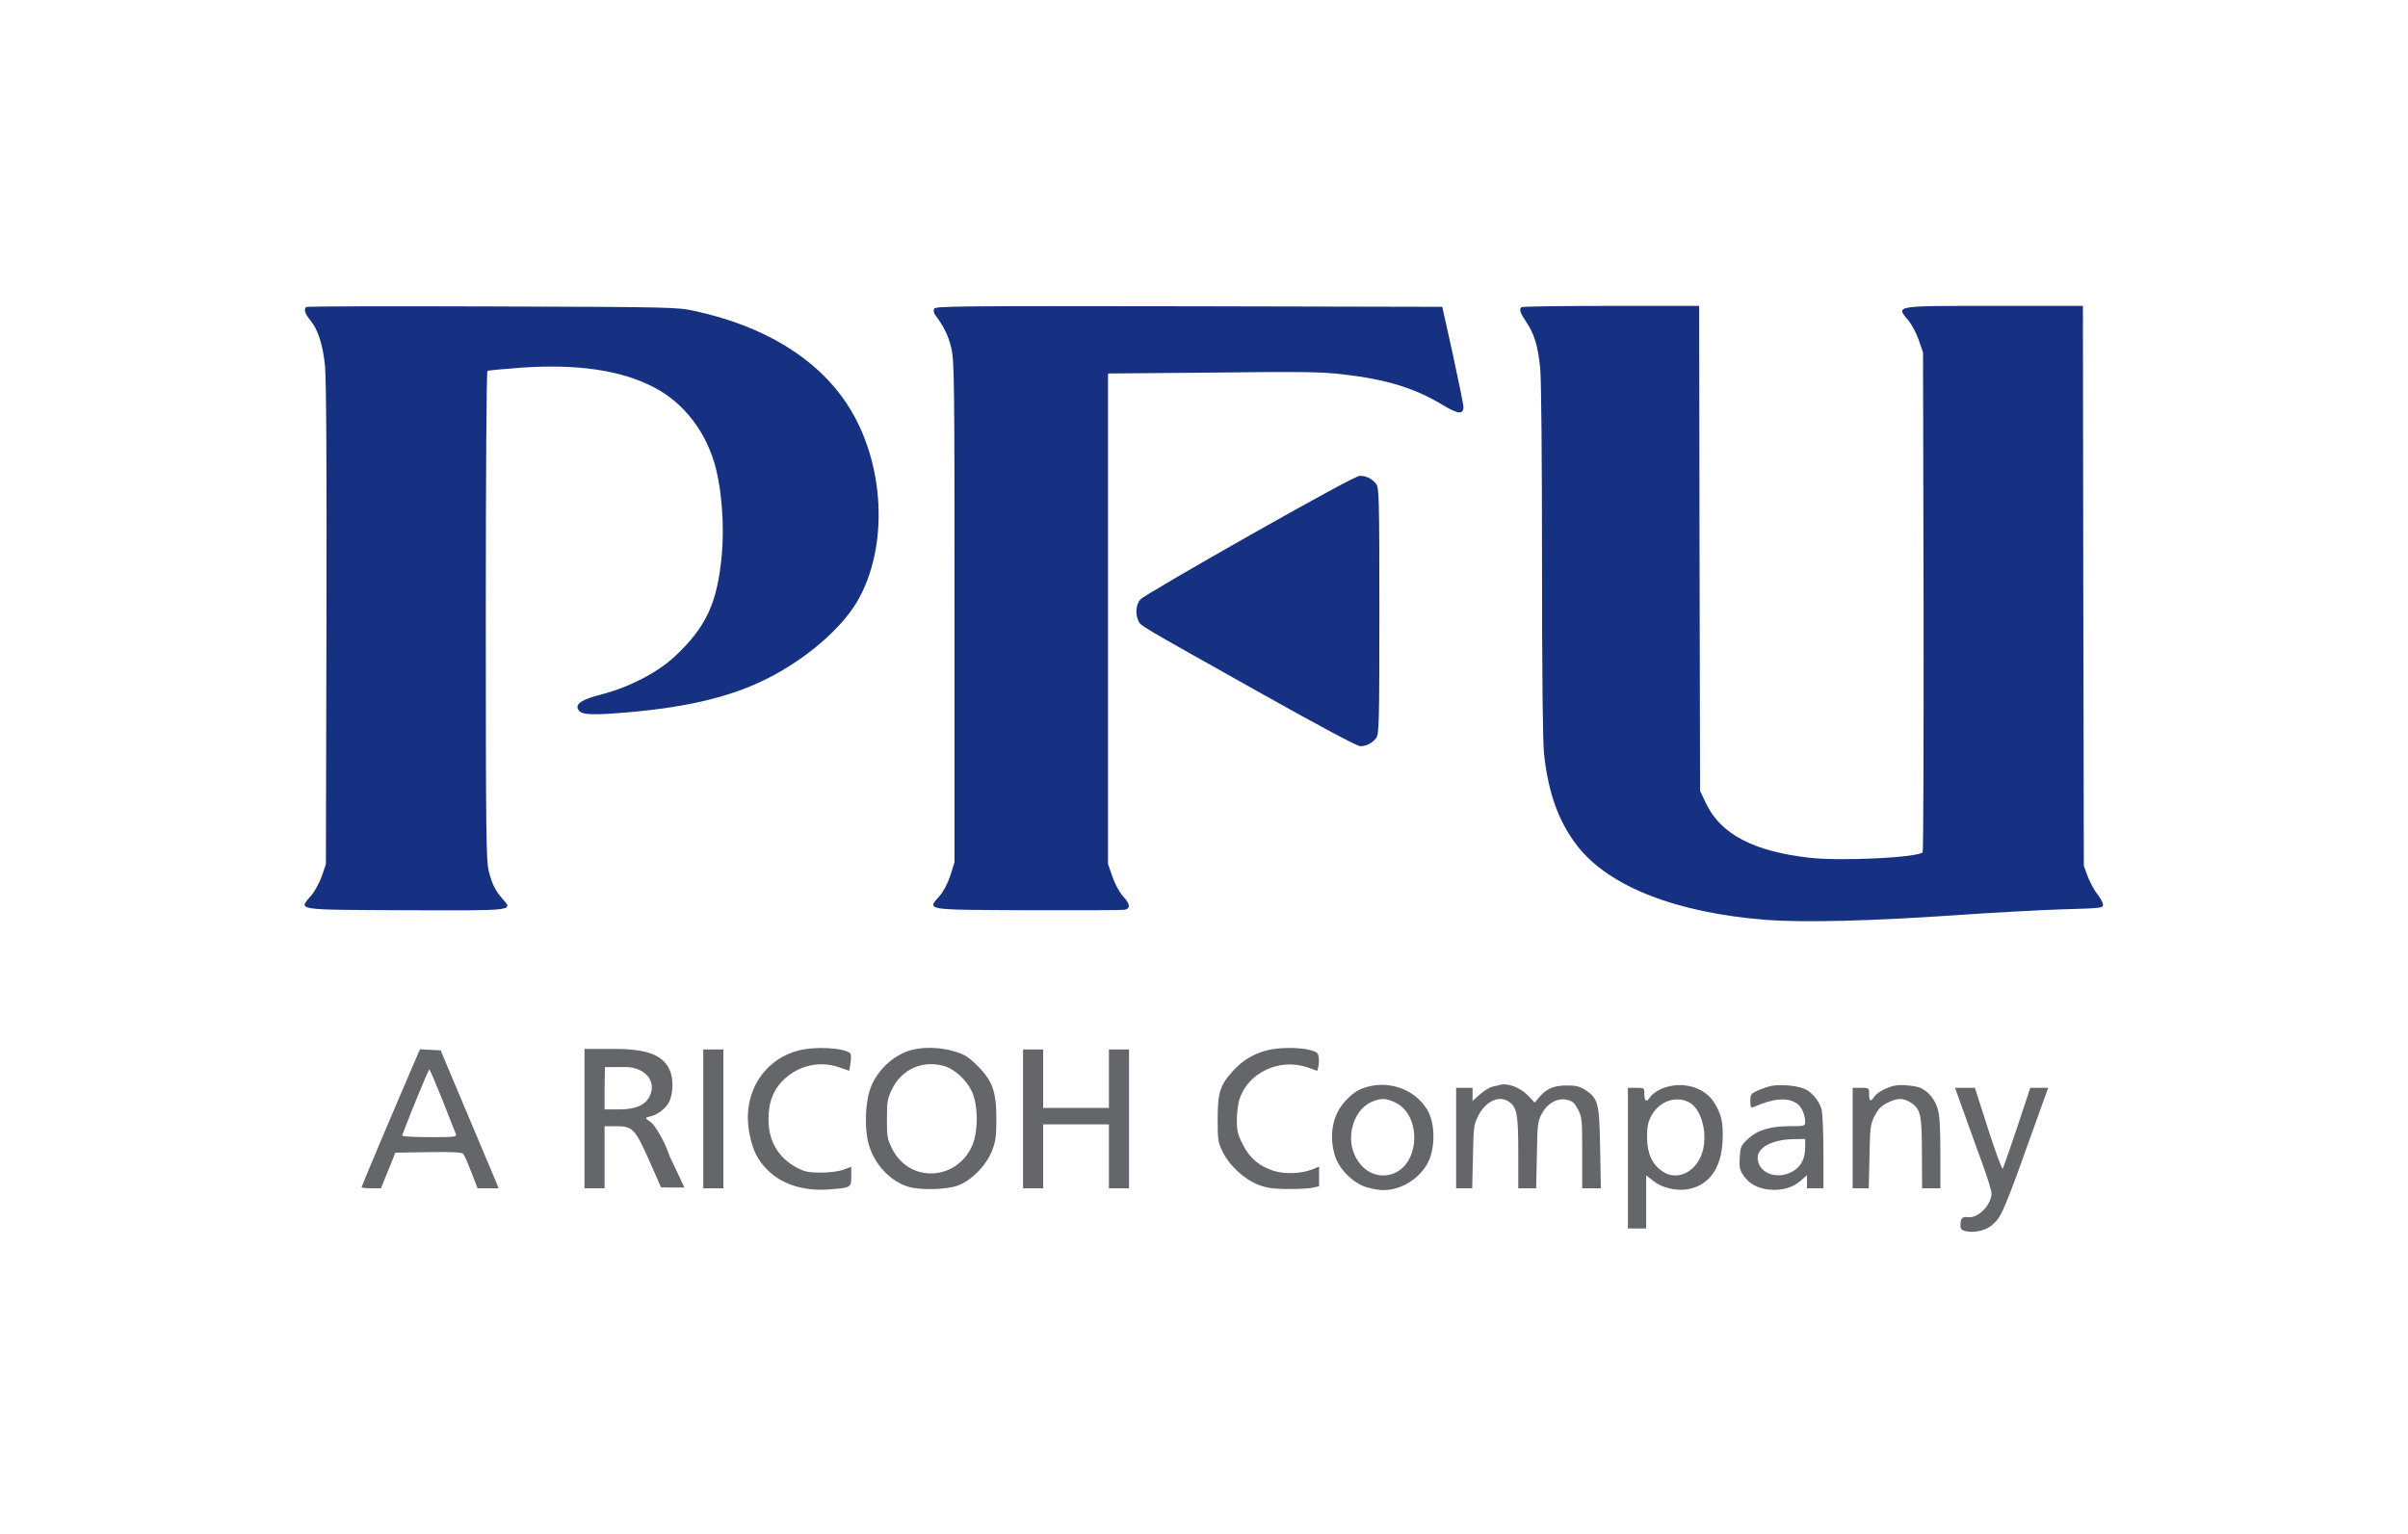 <svg width="1755" height="1118" viewBox="0 0 1755 1118" fill="none" xmlns="http://www.w3.org/2000/svg">
<path d="M223.142 223.801C221.277 225.665 222.209 228.595 226.205 233.523C231.799 240.315 235.261 251.236 236.859 266.552C237.792 275.076 238.191 339.936 237.925 454.739L237.525 629.874L234.595 638.531C232.864 643.458 229.401 649.851 226.738 652.914C217.548 663.702 213.553 663.169 294.927 663.569C376.035 663.835 374.037 664.102 366.18 655.178C360.852 649.052 358.721 644.79 356.191 634.935C354.326 627.743 354.06 606.833 354.06 449.012C354.06 344.331 354.593 270.814 355.259 270.415C355.924 270.015 367.112 268.95 380.03 268.017C420.917 265.22 452.615 269.882 476.455 282.268C498.696 293.721 515.211 315.43 521.87 341.934C526.132 358.848 527.863 383.886 526.132 403.73C522.935 439.423 514.811 457.003 491.771 478.579C479.118 490.299 459.008 500.82 438.631 506.147C424.913 509.61 419.719 512.806 421.051 516.536C422.649 520.797 428.243 521.463 448.486 519.998C497.098 516.536 531.459 508.678 559.161 494.694C586.996 480.71 612.567 458.868 624.42 439.023C648.26 398.802 645.063 336.207 616.962 293.988C594.987 260.959 556.763 237.652 506.421 226.731C493.502 223.934 490.971 223.801 358.721 223.401C284.672 223.135 223.674 223.268 223.142 223.801Z" fill="#163182"/>
<path d="M680.757 225.133C680.357 226.332 680.491 228.063 681.156 228.995C687.549 237.386 691.278 244.711 693.276 253.501C695.54 262.957 695.673 275.476 695.673 446.083V628.543L692.743 637.865C690.879 643.726 687.949 649.319 685.019 652.915C675.696 663.703 672.1 663.17 748.946 663.57C786.371 663.703 818.201 663.57 819.933 663.17C824.061 662.105 823.662 659.041 818.334 653.181C815.804 650.385 812.474 644.258 810.743 639.064L807.547 629.875V451.144V272.28L884.126 271.614C949.785 270.815 963.37 271.081 979.085 272.946C1010.25 276.542 1031.16 282.934 1051.4 295.187C1062.99 302.113 1066.59 302.379 1066.59 296.386C1066.45 294.521 1062.99 277.341 1058.86 258.296L1051.14 223.668L866.413 223.269C696.206 223.002 681.556 223.135 680.757 225.133Z" fill="#163182"/>
<path d="M1108.8 223.934C1107.07 225.532 1107.87 228.063 1112.53 234.988C1118.26 243.512 1120.79 251.902 1122.52 268.284C1123.32 275.742 1123.85 333.676 1123.85 408.392C1123.85 492.43 1124.39 540.509 1125.32 549.565C1128.38 578.199 1136.11 599.508 1149.82 616.955C1172.86 646.389 1222.01 665.567 1287.67 670.628C1314.7 672.626 1363.72 671.427 1425.51 667.165C1451.88 665.301 1486.78 663.436 1503.16 662.903C1530.99 662.104 1532.72 661.971 1532.72 659.574C1532.72 658.109 1530.86 654.779 1528.73 651.982C1526.46 649.319 1523.4 643.459 1521.67 639.197L1518.74 631.206L1518.34 427.037L1518.07 223.002H1453.75C1379.7 223.002 1381.69 222.602 1390.88 233.656C1393.41 236.72 1396.88 243.246 1398.48 248.04L1401.54 256.963L1401.94 438.624C1402.07 538.644 1401.81 620.818 1401.27 621.35C1397.41 625.213 1342.14 627.876 1319.23 625.346C1278.35 620.818 1253.97 608.165 1243.32 585.524L1239.06 576.601L1238.66 399.735L1238.39 223.002H1173.93C1138.64 223.002 1109.2 223.401 1108.8 223.934Z" fill="#163182"/>
<path d="M910.762 390.279C868.677 414.119 832.851 435.028 831.252 436.893C827.923 440.489 827.257 447.148 829.654 452.475C831.386 456.338 828.988 454.873 916.356 503.884C960.173 528.523 989.073 543.972 991.338 543.972C995.733 543.972 999.994 541.841 1002.92 538.112C1005.06 535.581 1005.32 528.656 1005.32 445.417C1005.32 362.178 1005.06 355.252 1002.92 352.722C999.861 348.859 995.733 346.862 991.071 346.862C988.674 346.862 960.306 362.311 910.762 390.279Z" fill="#163182"/>
<path d="M581.802 765.854C555.299 772.912 540.382 798.75 546.375 827.117C548.773 839.104 552.102 845.497 559.427 852.955C569.815 863.476 586.197 868.537 604.443 867.072C620.292 865.873 620.425 865.74 620.425 857.616V850.558L614.831 852.688C611.501 853.887 604.709 854.819 598.45 854.819C589.526 854.819 586.73 854.287 581.003 851.357C567.285 844.165 559.96 831.779 560.093 815.664C560.093 803.145 563.822 793.955 571.813 786.497C582.734 776.508 597.517 773.312 611.368 777.973L618.96 780.637L619.892 774.777C620.425 771.447 620.292 768.384 619.626 767.851C615.097 763.723 593.788 762.657 581.802 765.854Z" fill="#64666A"/>
<path d="M665.308 765.188C651.323 768.517 638.138 780.903 633.743 795.287C630.414 806.075 630.147 824.054 633.211 834.443C637.339 848.959 649.059 861.345 662.244 865.208C670.901 867.738 689.147 867.339 697.671 864.409C707.66 860.946 718.714 849.892 722.976 838.971C725.639 832.178 726.172 828.582 726.172 815.664C726.172 795.82 723.375 787.829 712.321 776.908C706.061 770.648 703.265 768.784 695.806 766.519C686.35 763.589 674.364 763.057 665.308 765.188ZM688.614 777.307C696.073 779.571 704.73 787.695 708.459 795.953C712.987 806.075 712.987 825.253 708.459 835.375C697.005 860.946 662.91 862.411 650.391 837.772C646.662 830.447 646.396 828.716 646.396 815.797C646.396 803.011 646.795 801.014 650.125 793.955C657.45 779.172 672.766 772.513 688.614 777.307Z" fill="#64666A"/>
<path d="M922.749 765.853C913.16 768.517 905.835 772.912 898.91 780.37C889.321 790.758 887.456 796.352 887.456 815.663C887.456 831.246 887.722 832.844 891.185 839.903C895.98 849.625 907.034 859.88 917.156 863.742C923.016 866.006 927.677 866.672 938.065 866.805C945.39 866.939 953.648 866.406 956.445 865.873L961.372 864.808V857.616V850.424L956.977 852.289C949.253 855.485 937.266 856.151 929.009 853.754C918.221 850.557 910.896 844.564 905.835 834.442C902.106 827.117 901.44 824.453 901.44 816.329C901.44 811.135 902.372 804.077 903.571 800.747C909.964 781.835 932.605 771.314 952.449 777.973L960.04 780.636L960.84 777.706C961.239 775.975 961.372 772.912 961.106 770.914C960.706 767.585 959.907 766.785 954.713 765.454C946.456 763.323 931.539 763.456 922.749 765.853Z" fill="#64666A"/>
<path d="M303.317 771.314C287.602 807.673 263.496 864.808 263.496 865.474C263.496 865.873 266.692 866.273 270.555 866.273H277.613L282.94 853.221L288.135 840.302L312.241 839.903C330.487 839.636 336.746 840.036 337.678 841.235C338.478 842.167 341.008 848.16 343.538 854.553L348.067 866.273H355.658H363.383L361.385 861.212C360.319 858.548 350.73 835.907 340.209 811.002L321.164 765.72L313.572 765.321L306.114 764.921L303.317 771.314ZM322.496 801.946C327.29 814.332 331.685 825.386 332.218 826.585C333.017 828.849 331.552 828.982 312.773 828.982C301.586 828.982 292.796 828.449 293.062 827.783C298.789 812.334 312.241 779.704 312.907 779.704C313.306 779.704 317.568 789.693 322.496 801.946Z" fill="#64666A"/>
<path d="M425.979 815.531V866.273H433.304H440.629V843.632V820.991H449.152C461.005 820.991 462.87 822.856 473.258 846.296L481.782 865.608L490.133 865.721H498.782C498.782 865.454 493.864 855.219 488.137 843.099C483.576 829.525 476.828 820.213 474.83 818.482C470.435 815.152 469.13 814.865 473.791 813.933C478.852 812.867 485.911 807.841 488.042 802.513C490.572 796.52 490.972 786.284 488.042 779.892C483.553 770.098 473.391 764.655 448.353 764.655H425.979V815.531ZM461.139 778.373C472.592 780.904 477.92 789.827 473.525 799.016C470.461 805.409 463.519 808.739 451.683 808.739H440.629V793.156L440.898 777.896H448.353C452.482 777.896 458.342 777.707 461.139 778.373Z" fill="#64666A"/>
<path d="M512.547 815.664V866.273H519.872H527.197V815.664V765.054H519.872H512.547V815.664Z" fill="#64666A"/>
<path d="M745.616 815.664V866.273H752.941H760.266V842.966V819.659H784.239H808.211V842.966V866.273H815.536H822.862V815.664V765.054H815.536H808.211V786.364V807.673H784.239H760.266V786.364V765.054H752.941H745.616V815.664Z" fill="#64666A"/>
<path d="M999.062 791.691C991.071 793.422 986.543 796.086 980.417 802.745C971.227 812.601 968.43 827.517 972.825 842.167C975.755 852.156 986.144 862.544 995.866 865.474C999.861 866.673 1005.32 867.605 1007.99 867.605C1021.84 867.605 1035.69 858.682 1041.41 846.029C1045.81 836.174 1045.81 820.458 1041.41 811.269C1034.09 796.352 1016.24 788.095 999.062 791.691ZM1017.31 803.944C1036.09 813.4 1034.89 848.16 1015.58 855.485C997.73 862.278 980.816 843.632 985.478 822.456C987.342 813.666 992.536 806.607 999.062 803.544C1006.39 800.348 1010.12 800.348 1017.31 803.944Z" fill="#64666A"/>
<path d="M1092.56 791.025C1091.89 791.291 1089.63 791.824 1087.5 792.224C1085.5 792.756 1081.5 795.287 1078.57 797.817L1073.24 802.612V797.817V793.023H1067.25H1061.26V829.648V866.273H1067.12H1072.98L1073.51 843.232C1073.91 821.923 1074.18 819.792 1077.24 813.666C1082.7 802.745 1092.56 798.217 1099.75 803.144C1105.61 807.273 1106.54 812.334 1106.54 840.302V866.273H1113.07H1119.59L1120.12 841.901C1120.52 818.993 1120.66 817.395 1123.85 811.668C1128.12 803.944 1135.31 800.081 1142.37 801.813C1146.23 802.745 1147.69 804.21 1150.22 809.005C1153.02 814.465 1153.15 816.596 1153.15 840.569V866.273H1159.95H1166.74L1166.21 837.239C1165.67 804.476 1164.87 800.88 1155.68 794.754C1151.56 792.09 1148.76 791.291 1142.23 791.291C1132.64 791.291 1127.32 793.422 1121.99 799.682L1118.53 803.81L1113.6 798.616C1107.74 792.49 1098.28 789.16 1092.56 791.025Z" fill="#64666A"/>
<path d="M1215.35 792.224C1209.36 793.822 1204.3 797.018 1202.03 800.614C1200.03 803.811 1198.44 802.346 1198.44 797.684C1198.44 793.023 1198.44 793.023 1192.44 793.023H1186.45V844.298V895.573H1193.11H1199.77V876.262V856.817L1204.83 860.813C1210.82 865.74 1221.08 868.271 1229.33 867.072C1245.18 864.675 1254.51 852.156 1255.44 831.779C1256.1 818.594 1254.64 812.068 1249.18 803.544C1242.79 793.422 1228.54 788.628 1215.35 792.224ZM1232.26 804.343C1240.66 809.937 1244.78 827.783 1240.52 840.569C1235.86 854.686 1222.14 861.079 1211.75 854.02C1204.03 848.826 1200.43 840.702 1200.43 828.982C1200.43 820.858 1201.1 817.928 1203.76 813C1209.76 802.212 1222.81 798.217 1232.26 804.343Z" fill="#64666A"/>
<path d="M1291.4 791.558C1288.6 792.091 1283.94 793.689 1281.01 795.021C1276.08 797.285 1275.68 797.817 1275.68 802.745C1275.68 807.14 1276.08 807.806 1278.08 807.007C1292.73 800.614 1302.45 799.815 1309.51 804.343C1312.97 806.607 1315.64 812.601 1315.64 817.795C1315.64 820.858 1315.24 820.991 1304.58 820.991C1290.07 820.991 1280.88 823.788 1273.95 830.314C1268.89 834.975 1268.49 835.908 1267.96 843.765C1267.56 851.09 1267.96 852.955 1270.62 856.817C1274.75 862.944 1280.74 866.273 1289.27 867.205C1298.46 868.138 1306.58 865.874 1312.31 860.813L1316.97 856.684V861.479V866.273H1322.96H1328.96V839.903C1328.96 825.519 1328.29 811.402 1327.62 808.738C1325.89 802.479 1320.3 795.82 1314.97 793.689C1309.64 791.425 1297.52 790.359 1291.4 791.558ZM1315.64 836.44C1315.64 844.698 1312.57 850.558 1306.45 854.02C1294.86 860.546 1281.01 854.953 1281.01 843.899C1281.01 836.307 1292.2 830.58 1307.38 830.447L1315.64 830.314V836.44Z" fill="#64666A"/>
<path d="M1380.23 791.558C1374.24 793.023 1367.71 796.752 1365.85 799.682C1363.45 803.544 1362.25 802.878 1362.25 797.684C1362.25 793.023 1362.25 793.023 1356.26 793.023H1350.26V829.648V866.273H1356.12H1361.98L1362.52 843.232C1362.92 821.79 1363.18 819.659 1366.25 813.533C1368.78 808.605 1371.04 806.208 1375.57 803.944C1383.03 800.214 1387.29 800.214 1393.02 804.077C1399.81 808.605 1400.74 813.133 1400.74 841.235L1400.87 866.273H1407.53H1414.19V840.569C1414.19 821.79 1413.66 813 1412.19 808.205C1410.33 801.813 1405.8 796.086 1400.21 793.289C1396.35 791.424 1384.89 790.359 1380.23 791.558Z" fill="#64666A"/>
<path d="M1430.71 809.271C1433.9 818.327 1439.9 834.842 1444.02 846.162C1448.15 857.35 1451.48 868.004 1451.48 869.869C1451.48 878.126 1441.89 888.115 1434.57 887.316C1430.04 886.783 1428.84 887.982 1428.84 893.575C1428.84 895.973 1429.77 896.905 1432.84 897.571C1438.96 898.903 1447.09 897.038 1451.62 893.309C1458.94 887.049 1459.87 885.052 1486.91 809.271L1492.77 793.023H1486.24H1479.72L1470.13 821.923C1464.8 837.905 1460.01 851.357 1459.61 852.023C1459.07 852.555 1454.28 839.503 1448.95 822.989L1439.36 793.023H1432.17H1424.85L1430.71 809.271Z" fill="#64666A"/>
</svg>
